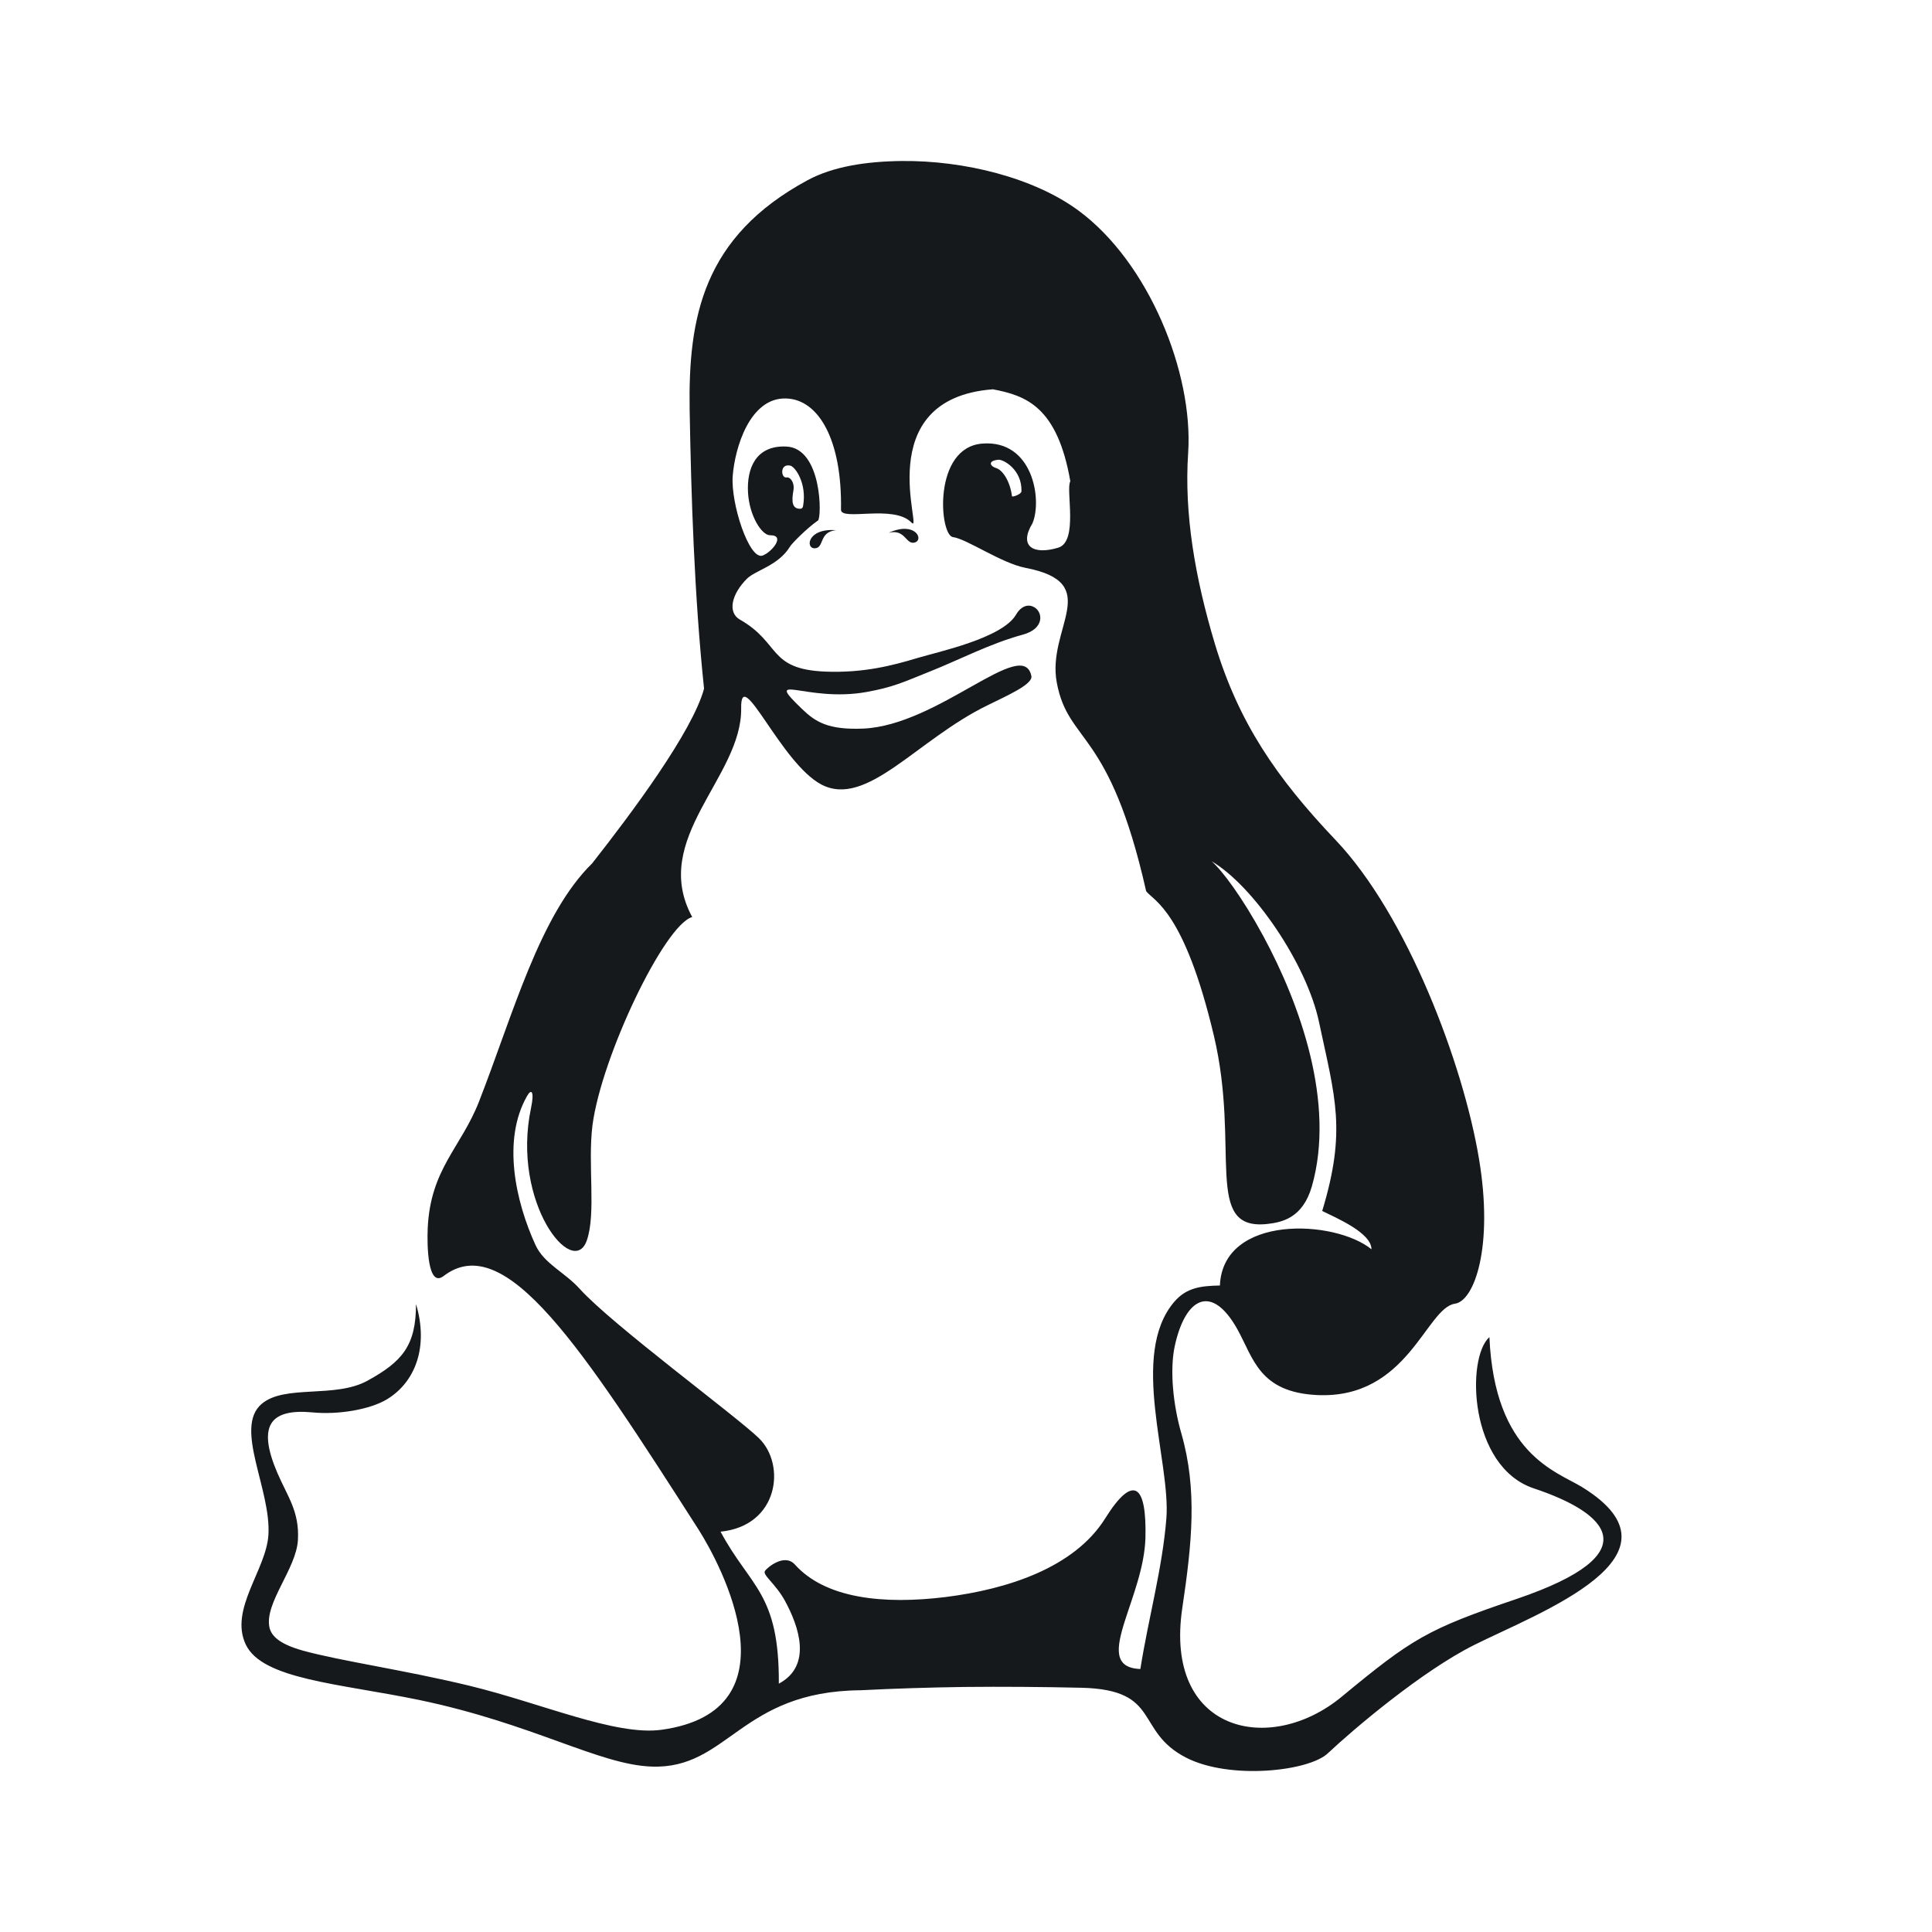 <svg width="24" height="24" viewBox="0 0 24 24" fill="none" xmlns="http://www.w3.org/2000/svg">
<path d="M10.385 6.586C10.168 6.609 10.243 6.807 10.122 6.811C10.003 6.816 10.028 6.559 10.385 6.586ZM11.039 6.619C11.25 6.565 11.252 6.776 11.367 6.738C11.479 6.7 11.365 6.47 11.039 6.619ZM18.316 20.433C17.664 20.758 16.813 21.481 16.495 21.78C16.261 22.003 15.281 22.113 14.736 21.835C14.091 21.505 14.434 20.991 13.437 20.966C12.942 20.955 12.46 20.951 11.978 20.956C11.551 20.962 11.124 20.975 10.689 20.997C9.193 21.01 9.046 21.981 8.093 21.945C7.441 21.922 6.618 21.411 5.204 21.117C4.21 20.912 3.257 20.863 3.052 20.427C2.848 19.992 3.304 19.505 3.334 19.072C3.372 18.507 2.903 17.738 3.249 17.441C3.535 17.194 4.162 17.375 4.566 17.151C4.995 16.915 5.168 16.718 5.168 16.199C5.326 16.729 5.161 17.169 4.805 17.384C4.594 17.51 4.202 17.577 3.879 17.545C3.623 17.521 3.465 17.562 3.387 17.659C3.288 17.784 3.32 18.004 3.445 18.296C3.57 18.588 3.721 18.774 3.701 19.131C3.68 19.489 3.284 19.914 3.347 20.215C3.372 20.331 3.486 20.427 3.761 20.504C4.217 20.631 5.03 20.747 5.832 20.941C6.724 21.157 7.645 21.566 8.217 21.488C9.928 21.252 8.952 19.431 8.676 18.998C7.231 16.742 6.276 15.265 5.511 15.851C5.312 16.004 5.304 15.468 5.313 15.261C5.346 14.52 5.725 14.26 5.951 13.683C6.373 12.602 6.703 11.365 7.356 10.725C7.842 10.107 8.601 9.091 8.746 8.555C8.624 7.389 8.586 6.162 8.567 5.087C8.549 3.943 8.732 2.94 10.033 2.238C10.351 2.067 10.763 2.005 11.2 2C11.982 1.992 12.844 2.209 13.395 2.614C14.272 3.259 14.824 4.633 14.76 5.622C14.708 6.382 14.846 7.18 15.092 7.999C15.386 8.973 15.852 9.657 16.591 10.435C17.483 11.373 18.177 13.221 18.372 14.392C18.556 15.485 18.316 16.161 18.074 16.195C17.714 16.247 17.49 17.382 16.362 17.33C15.642 17.295 15.571 16.873 15.372 16.514C15.051 15.939 14.725 16.119 14.594 16.718C14.527 17.024 14.576 17.464 14.675 17.806C14.876 18.506 14.807 19.17 14.687 19.975C14.456 21.521 15.775 21.813 16.665 21.079C17.543 20.353 17.731 20.238 18.842 19.862C20.517 19.292 19.954 18.789 19.053 18.489C18.246 18.219 18.212 16.865 18.502 16.61C18.566 18.064 19.329 18.275 19.653 18.473C21.039 19.327 19.129 20.027 18.316 20.433ZM14.585 16.174C14.738 15.994 14.918 15.974 15.154 15.969C15.191 15.083 16.581 15.148 17.037 15.519C17.037 15.314 16.6 15.13 16.425 15.043C16.728 14.042 16.586 13.64 16.385 12.695C16.232 11.974 15.57 11.003 15.051 10.699C15.182 10.813 15.431 11.144 15.694 11.63C16.146 12.466 16.593 13.701 16.296 14.739C16.181 15.136 15.919 15.185 15.739 15.205C14.942 15.288 15.411 14.27 15.08 12.869C14.711 11.31 14.333 11.194 14.238 11.071C13.781 9.044 13.272 9.246 13.128 8.481C12.999 7.804 13.723 7.243 12.739 7.054C12.439 6.996 12.009 6.694 11.838 6.672C11.668 6.649 11.585 5.554 12.207 5.51C12.83 5.464 12.949 6.207 12.826 6.5C12.65 6.789 12.839 6.897 13.147 6.803C13.399 6.726 13.236 6.076 13.296 5.979C13.134 5.048 12.742 4.914 12.334 4.836C10.785 4.954 11.48 6.656 11.323 6.492C11.104 6.261 10.444 6.479 10.447 6.331C10.462 5.463 10.168 4.96 9.764 4.95C9.315 4.937 9.129 5.562 9.102 5.913C9.076 6.251 9.305 6.955 9.471 6.902C9.58 6.866 9.767 6.648 9.567 6.649C9.464 6.651 9.308 6.41 9.292 6.117C9.276 5.825 9.384 5.531 9.766 5.547C10.214 5.564 10.21 6.433 10.161 6.466C10.018 6.565 9.833 6.756 9.814 6.789C9.671 7.026 9.385 7.084 9.28 7.188C9.081 7.386 9.04 7.61 9.19 7.696C9.703 7.988 9.536 8.313 10.253 8.343C10.724 8.361 11.079 8.27 11.4 8.173C11.649 8.098 12.452 7.928 12.621 7.636C12.694 7.512 12.787 7.507 12.848 7.543C12.956 7.605 12.979 7.811 12.702 7.885C12.305 7.992 11.904 8.202 11.553 8.341C11.203 8.482 11.091 8.537 10.76 8.597C10.016 8.729 9.466 8.33 9.965 8.809C10.131 8.969 10.29 9.068 10.719 9.051C11.657 9.014 12.708 7.897 12.812 8.397C12.834 8.5 12.515 8.639 12.266 8.762C11.387 9.191 10.767 10.039 10.204 9.746C9.7 9.482 9.199 8.242 9.207 8.797C9.221 9.654 8.069 10.417 8.599 11.392C8.256 11.485 7.472 13.124 7.36 13.978C7.299 14.461 7.407 15.069 7.29 15.408C7.12 15.898 6.35 14.94 6.596 13.767C6.64 13.56 6.603 13.516 6.547 13.616C6.234 14.165 6.406 14.93 6.653 15.468C6.761 15.7 7.014 15.803 7.201 16.01C7.604 16.457 9.148 17.593 9.428 17.866C9.767 18.196 9.672 18.955 8.951 19.027C9.321 19.719 9.681 19.785 9.675 20.915C10.093 20.692 9.925 20.205 9.75 19.884C9.628 19.665 9.468 19.565 9.503 19.514C9.529 19.475 9.744 19.291 9.874 19.435C10.254 19.858 10.973 19.934 11.746 19.839C12.518 19.742 13.345 19.474 13.728 18.864C13.907 18.577 14.036 18.476 14.12 18.526C14.202 18.577 14.237 18.779 14.229 19.105C14.219 19.465 14.067 19.84 13.972 20.14C13.865 20.479 13.832 20.72 14.166 20.733C14.265 20.105 14.439 19.488 14.489 18.864C14.545 18.154 14.027 16.832 14.585 16.174ZM9.856 6.093C9.831 6.233 9.841 6.32 9.938 6.32C9.954 6.32 9.971 6.317 9.977 6.281C10.024 6.003 9.879 5.801 9.82 5.785C9.683 5.751 9.7 5.946 9.772 5.931C9.815 5.922 9.874 5.993 9.856 6.093ZM12.403 5.711C12.262 5.724 12.303 5.794 12.373 5.814C12.464 5.841 12.551 5.996 12.571 6.164C12.572 6.18 12.689 6.14 12.689 6.103C12.697 5.833 12.464 5.706 12.403 5.711Z" fill="#16191C"/>
</svg>
